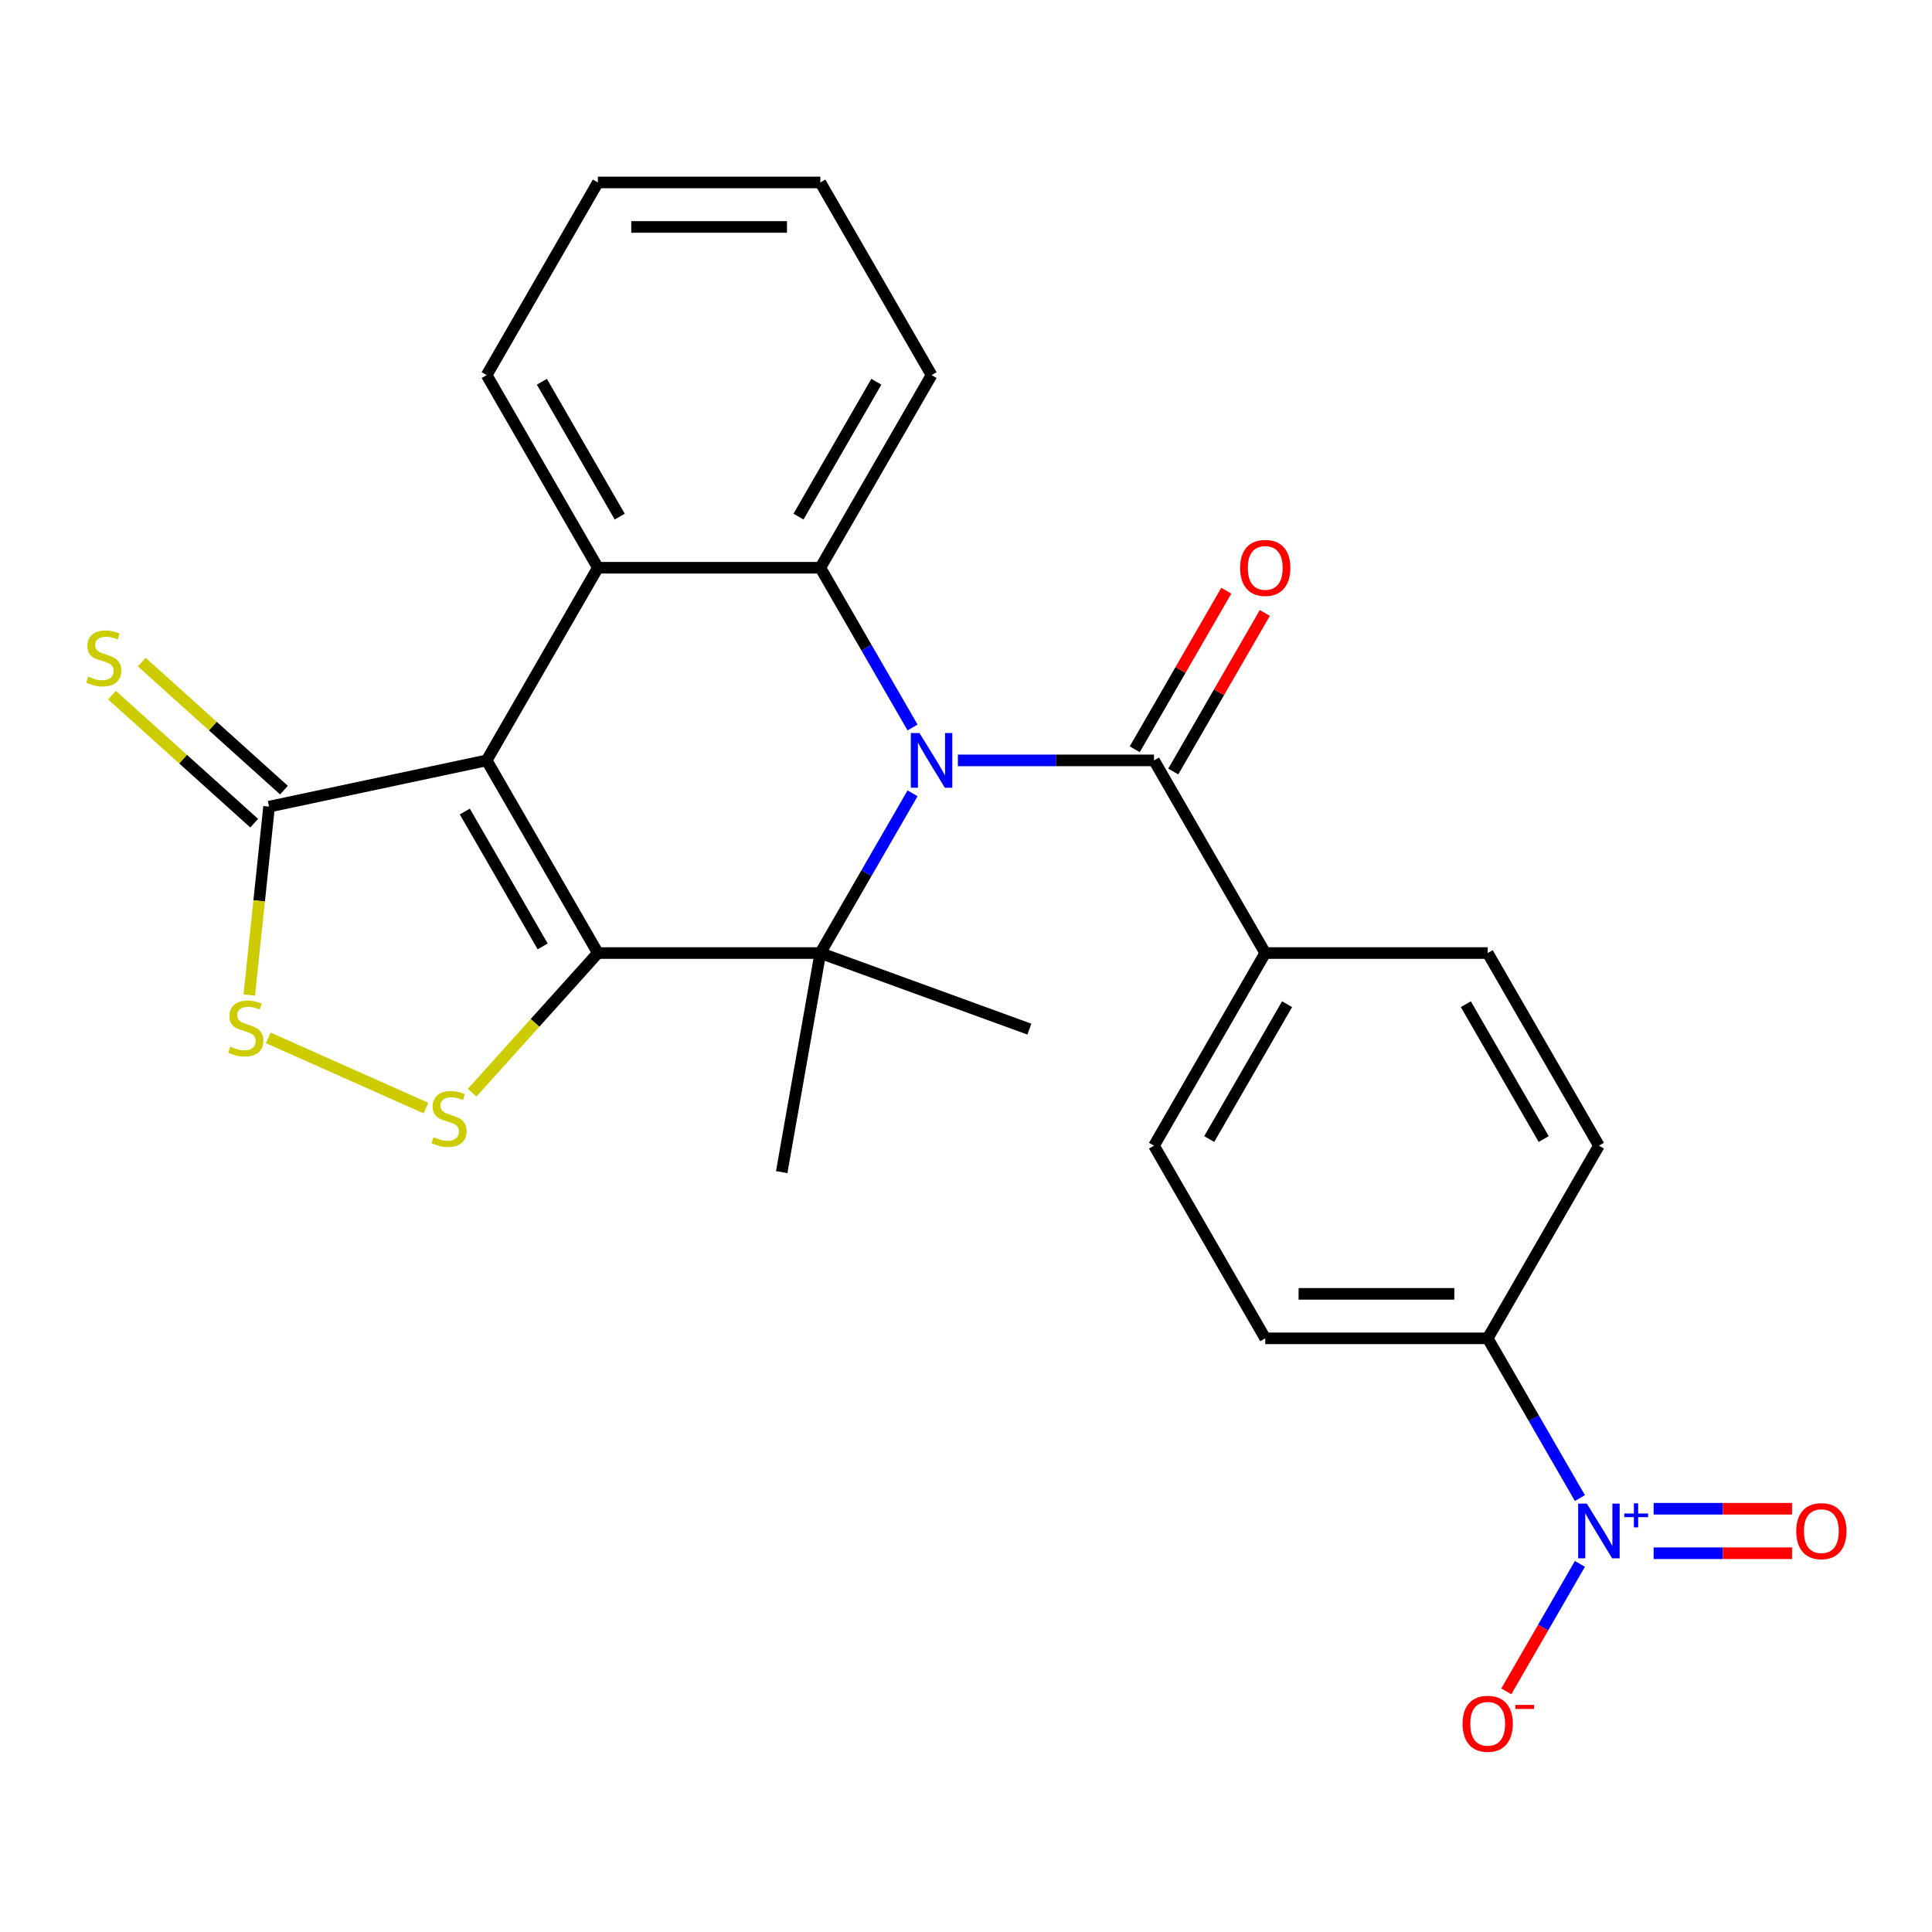 <?xml version='1.0' encoding='iso-8859-1'?>
<svg version='1.1' baseProfile='full'
              xmlns='http://www.w3.org/2000/svg'
                      xmlns:rdkit='http://www.rdkit.org/xml'
                      xmlns:xlink='http://www.w3.org/1999/xlink'
                  xml:space='preserve'
width='1000px' height='1000px' viewBox='0 0 1000 1000'>
<!-- END OF HEADER -->
<rect style='opacity:1.0;fill:#FFFFFF;stroke:none' width='1000' height='1000' x='0' y='0'> </rect>
<path class='bond-1' d='M 309.464,493.294 L 251.894,393.58' style='fill:none;fill-rule:evenodd;stroke:#000000;stroke-width:6px;stroke-linecap:butt;stroke-linejoin:miter;stroke-opacity:1' />
<path class='bond-1' d='M 280.886,489.851 L 240.587,420.051' style='fill:none;fill-rule:evenodd;stroke:#000000;stroke-width:6px;stroke-linecap:butt;stroke-linejoin:miter;stroke-opacity:1' />
<path class='bond-2' d='M 309.464,493.294 L 424.604,493.294' style='fill:none;fill-rule:evenodd;stroke:#000000;stroke-width:6px;stroke-linecap:butt;stroke-linejoin:miter;stroke-opacity:1' />
<path class='bond-5' d='M 309.464,493.294 L 276.922,529.436' style='fill:none;fill-rule:evenodd;stroke:#000000;stroke-width:6px;stroke-linecap:butt;stroke-linejoin:miter;stroke-opacity:1' />
<path class='bond-5' d='M 276.922,529.436 L 244.379,565.578' style='fill:none;fill-rule:evenodd;stroke:#CCCC00;stroke-width:6px;stroke-linecap:butt;stroke-linejoin:miter;stroke-opacity:1' />
<path class='bond-0' d='M 472.337,410.619 L 448.47,451.956' style='fill:none;fill-rule:evenodd;stroke:#0000FF;stroke-width:6px;stroke-linecap:butt;stroke-linejoin:miter;stroke-opacity:1' />
<path class='bond-0' d='M 448.47,451.956 L 424.604,493.294' style='fill:none;fill-rule:evenodd;stroke:#000000;stroke-width:6px;stroke-linecap:butt;stroke-linejoin:miter;stroke-opacity:1' />
<path class='bond-3' d='M 472.337,376.542 L 448.47,335.204' style='fill:none;fill-rule:evenodd;stroke:#0000FF;stroke-width:6px;stroke-linecap:butt;stroke-linejoin:miter;stroke-opacity:1' />
<path class='bond-3' d='M 448.47,335.204 L 424.604,293.866' style='fill:none;fill-rule:evenodd;stroke:#000000;stroke-width:6px;stroke-linecap:butt;stroke-linejoin:miter;stroke-opacity:1' />
<path class='bond-6' d='M 495.792,393.58 L 546.553,393.58' style='fill:none;fill-rule:evenodd;stroke:#0000FF;stroke-width:6px;stroke-linecap:butt;stroke-linejoin:miter;stroke-opacity:1' />
<path class='bond-6' d='M 546.553,393.58 L 597.314,393.58' style='fill:none;fill-rule:evenodd;stroke:#000000;stroke-width:6px;stroke-linecap:butt;stroke-linejoin:miter;stroke-opacity:1' />
<path class='bond-4' d='M 251.894,393.58 L 309.464,293.866' style='fill:none;fill-rule:evenodd;stroke:#000000;stroke-width:6px;stroke-linecap:butt;stroke-linejoin:miter;stroke-opacity:1' />
<path class='bond-8' d='M 251.894,393.58 L 139.271,417.519' style='fill:none;fill-rule:evenodd;stroke:#000000;stroke-width:6px;stroke-linecap:butt;stroke-linejoin:miter;stroke-opacity:1' />
<path class='bond-20' d='M 424.604,493.294 L 404.61,606.685' style='fill:none;fill-rule:evenodd;stroke:#000000;stroke-width:6px;stroke-linecap:butt;stroke-linejoin:miter;stroke-opacity:1' />
<path class='bond-21' d='M 424.604,493.294 L 532.8,532.674' style='fill:none;fill-rule:evenodd;stroke:#000000;stroke-width:6px;stroke-linecap:butt;stroke-linejoin:miter;stroke-opacity:1' />
<path class='bond-22' d='M 424.604,293.866 L 482.174,194.152' style='fill:none;fill-rule:evenodd;stroke:#000000;stroke-width:6px;stroke-linecap:butt;stroke-linejoin:miter;stroke-opacity:1' />
<path class='bond-22' d='M 413.297,267.395 L 453.596,197.595' style='fill:none;fill-rule:evenodd;stroke:#000000;stroke-width:6px;stroke-linecap:butt;stroke-linejoin:miter;stroke-opacity:1' />
<path class='bond-27' d='M 424.604,293.866 L 309.464,293.866' style='fill:none;fill-rule:evenodd;stroke:#000000;stroke-width:6px;stroke-linecap:butt;stroke-linejoin:miter;stroke-opacity:1' />
<path class='bond-23' d='M 309.464,293.866 L 251.894,194.152' style='fill:none;fill-rule:evenodd;stroke:#000000;stroke-width:6px;stroke-linecap:butt;stroke-linejoin:miter;stroke-opacity:1' />
<path class='bond-23' d='M 320.772,267.395 L 280.473,197.595' style='fill:none;fill-rule:evenodd;stroke:#000000;stroke-width:6px;stroke-linecap:butt;stroke-linejoin:miter;stroke-opacity:1' />
<path class='bond-9' d='M 220.462,573.535 L 138.867,537.207' style='fill:none;fill-rule:evenodd;stroke:#CCCC00;stroke-width:6px;stroke-linecap:butt;stroke-linejoin:miter;stroke-opacity:1' />
<path class='bond-11' d='M 597.314,393.58 L 654.884,493.294' style='fill:none;fill-rule:evenodd;stroke:#000000;stroke-width:6px;stroke-linecap:butt;stroke-linejoin:miter;stroke-opacity:1' />
<path class='bond-15' d='M 607.285,399.337 L 630.978,358.299' style='fill:none;fill-rule:evenodd;stroke:#000000;stroke-width:6px;stroke-linecap:butt;stroke-linejoin:miter;stroke-opacity:1' />
<path class='bond-15' d='M 630.978,358.299 L 654.671,317.262' style='fill:none;fill-rule:evenodd;stroke:#FF0000;stroke-width:6px;stroke-linecap:butt;stroke-linejoin:miter;stroke-opacity:1' />
<path class='bond-15' d='M 587.342,387.823 L 611.035,346.785' style='fill:none;fill-rule:evenodd;stroke:#000000;stroke-width:6px;stroke-linecap:butt;stroke-linejoin:miter;stroke-opacity:1' />
<path class='bond-15' d='M 611.035,346.785 L 634.729,305.748' style='fill:none;fill-rule:evenodd;stroke:#FF0000;stroke-width:6px;stroke-linecap:butt;stroke-linejoin:miter;stroke-opacity:1' />
<path class='bond-7' d='M 817.756,775.397 L 793.89,734.06' style='fill:none;fill-rule:evenodd;stroke:#0000FF;stroke-width:6px;stroke-linecap:butt;stroke-linejoin:miter;stroke-opacity:1' />
<path class='bond-7' d='M 793.89,734.06 L 770.023,692.722' style='fill:none;fill-rule:evenodd;stroke:#000000;stroke-width:6px;stroke-linecap:butt;stroke-linejoin:miter;stroke-opacity:1' />
<path class='bond-12' d='M 817.756,809.474 L 798.712,842.459' style='fill:none;fill-rule:evenodd;stroke:#0000FF;stroke-width:6px;stroke-linecap:butt;stroke-linejoin:miter;stroke-opacity:1' />
<path class='bond-12' d='M 798.712,842.459 L 779.669,875.443' style='fill:none;fill-rule:evenodd;stroke:#FF0000;stroke-width:6px;stroke-linecap:butt;stroke-linejoin:miter;stroke-opacity:1' />
<path class='bond-14' d='M 855.916,803.95 L 891.739,803.95' style='fill:none;fill-rule:evenodd;stroke:#0000FF;stroke-width:6px;stroke-linecap:butt;stroke-linejoin:miter;stroke-opacity:1' />
<path class='bond-14' d='M 891.739,803.95 L 927.562,803.95' style='fill:none;fill-rule:evenodd;stroke:#FF0000;stroke-width:6px;stroke-linecap:butt;stroke-linejoin:miter;stroke-opacity:1' />
<path class='bond-14' d='M 855.916,780.922 L 891.739,780.922' style='fill:none;fill-rule:evenodd;stroke:#0000FF;stroke-width:6px;stroke-linecap:butt;stroke-linejoin:miter;stroke-opacity:1' />
<path class='bond-14' d='M 891.739,780.922 L 927.562,780.922' style='fill:none;fill-rule:evenodd;stroke:#FF0000;stroke-width:6px;stroke-linecap:butt;stroke-linejoin:miter;stroke-opacity:1' />
<path class='bond-13' d='M 146.975,408.963 L 110.172,375.824' style='fill:none;fill-rule:evenodd;stroke:#000000;stroke-width:6px;stroke-linecap:butt;stroke-linejoin:miter;stroke-opacity:1' />
<path class='bond-13' d='M 110.172,375.824 L 73.368,342.686' style='fill:none;fill-rule:evenodd;stroke:#CCCC00;stroke-width:6px;stroke-linecap:butt;stroke-linejoin:miter;stroke-opacity:1' />
<path class='bond-13' d='M 131.566,426.076 L 94.763,392.938' style='fill:none;fill-rule:evenodd;stroke:#000000;stroke-width:6px;stroke-linecap:butt;stroke-linejoin:miter;stroke-opacity:1' />
<path class='bond-13' d='M 94.763,392.938 L 57.959,359.8' style='fill:none;fill-rule:evenodd;stroke:#CCCC00;stroke-width:6px;stroke-linecap:butt;stroke-linejoin:miter;stroke-opacity:1' />
<path class='bond-26' d='M 139.271,417.519 L 134.146,466.274' style='fill:none;fill-rule:evenodd;stroke:#000000;stroke-width:6px;stroke-linecap:butt;stroke-linejoin:miter;stroke-opacity:1' />
<path class='bond-26' d='M 134.146,466.274 L 129.022,515.03' style='fill:none;fill-rule:evenodd;stroke:#CCCC00;stroke-width:6px;stroke-linecap:butt;stroke-linejoin:miter;stroke-opacity:1' />
<path class='bond-10' d='M 770.023,692.722 L 654.884,692.722' style='fill:none;fill-rule:evenodd;stroke:#000000;stroke-width:6px;stroke-linecap:butt;stroke-linejoin:miter;stroke-opacity:1' />
<path class='bond-10' d='M 752.752,669.694 L 672.154,669.694' style='fill:none;fill-rule:evenodd;stroke:#000000;stroke-width:6px;stroke-linecap:butt;stroke-linejoin:miter;stroke-opacity:1' />
<path class='bond-29' d='M 770.023,692.722 L 827.593,593.008' style='fill:none;fill-rule:evenodd;stroke:#000000;stroke-width:6px;stroke-linecap:butt;stroke-linejoin:miter;stroke-opacity:1' />
<path class='bond-18' d='M 654.884,493.294 L 770.023,493.294' style='fill:none;fill-rule:evenodd;stroke:#000000;stroke-width:6px;stroke-linecap:butt;stroke-linejoin:miter;stroke-opacity:1' />
<path class='bond-19' d='M 654.884,493.294 L 597.314,593.008' style='fill:none;fill-rule:evenodd;stroke:#000000;stroke-width:6px;stroke-linecap:butt;stroke-linejoin:miter;stroke-opacity:1' />
<path class='bond-19' d='M 666.191,519.765 L 625.892,589.565' style='fill:none;fill-rule:evenodd;stroke:#000000;stroke-width:6px;stroke-linecap:butt;stroke-linejoin:miter;stroke-opacity:1' />
<path class='bond-16' d='M 827.593,593.008 L 770.023,493.294' style='fill:none;fill-rule:evenodd;stroke:#000000;stroke-width:6px;stroke-linecap:butt;stroke-linejoin:miter;stroke-opacity:1' />
<path class='bond-16' d='M 799.015,589.565 L 758.716,519.765' style='fill:none;fill-rule:evenodd;stroke:#000000;stroke-width:6px;stroke-linecap:butt;stroke-linejoin:miter;stroke-opacity:1' />
<path class='bond-17' d='M 654.884,692.722 L 597.314,593.008' style='fill:none;fill-rule:evenodd;stroke:#000000;stroke-width:6px;stroke-linecap:butt;stroke-linejoin:miter;stroke-opacity:1' />
<path class='bond-24' d='M 482.174,194.152 L 424.604,94.438' style='fill:none;fill-rule:evenodd;stroke:#000000;stroke-width:6px;stroke-linecap:butt;stroke-linejoin:miter;stroke-opacity:1' />
<path class='bond-25' d='M 251.894,194.152 L 309.464,94.438' style='fill:none;fill-rule:evenodd;stroke:#000000;stroke-width:6px;stroke-linecap:butt;stroke-linejoin:miter;stroke-opacity:1' />
<path class='bond-28' d='M 424.604,94.438 L 309.464,94.438' style='fill:none;fill-rule:evenodd;stroke:#000000;stroke-width:6px;stroke-linecap:butt;stroke-linejoin:miter;stroke-opacity:1' />
<path class='bond-28' d='M 407.333,117.466 L 326.735,117.466' style='fill:none;fill-rule:evenodd;stroke:#000000;stroke-width:6px;stroke-linecap:butt;stroke-linejoin:miter;stroke-opacity:1' />
<path  class='atom-1' d='M 475.914 379.42
L 485.194 394.42
Q 486.114 395.9, 487.594 398.58
Q 489.074 401.26, 489.154 401.42
L 489.154 379.42
L 492.914 379.42
L 492.914 407.74
L 489.034 407.74
L 479.074 391.34
Q 477.914 389.42, 476.674 387.22
Q 475.474 385.02, 475.114 384.34
L 475.114 407.74
L 471.434 407.74
L 471.434 379.42
L 475.914 379.42
' fill='#0000FF'/>
<path  class='atom-6' d='M 224.421 588.58
Q 224.741 588.7, 226.061 589.26
Q 227.381 589.82, 228.821 590.18
Q 230.301 590.5, 231.741 590.5
Q 234.421 590.5, 235.981 589.22
Q 237.541 587.9, 237.541 585.62
Q 237.541 584.06, 236.741 583.1
Q 235.981 582.14, 234.781 581.62
Q 233.581 581.1, 231.581 580.5
Q 229.061 579.74, 227.541 579.02
Q 226.061 578.3, 224.981 576.78
Q 223.941 575.26, 223.941 572.7
Q 223.941 569.14, 226.341 566.94
Q 228.781 564.74, 233.581 564.74
Q 236.861 564.74, 240.581 566.3
L 239.661 569.38
Q 236.261 567.98, 233.701 567.98
Q 230.941 567.98, 229.421 569.14
Q 227.901 570.26, 227.941 572.22
Q 227.941 573.74, 228.701 574.66
Q 229.501 575.58, 230.621 576.1
Q 231.781 576.62, 233.701 577.22
Q 236.261 578.02, 237.781 578.82
Q 239.301 579.62, 240.381 581.26
Q 241.501 582.86, 241.501 585.62
Q 241.501 589.54, 238.861 591.66
Q 236.261 593.74, 231.901 593.74
Q 229.381 593.74, 227.461 593.18
Q 225.581 592.66, 223.341 591.74
L 224.421 588.58
' fill='#CCCC00'/>
<path  class='atom-8' d='M 821.333 778.276
L 830.613 793.276
Q 831.533 794.756, 833.013 797.436
Q 834.493 800.116, 834.573 800.276
L 834.573 778.276
L 838.333 778.276
L 838.333 806.596
L 834.453 806.596
L 824.493 790.196
Q 823.333 788.276, 822.093 786.076
Q 820.893 783.876, 820.533 783.196
L 820.533 806.596
L 816.853 806.596
L 816.853 778.276
L 821.333 778.276
' fill='#0000FF'/>
<path  class='atom-8' d='M 840.709 783.381
L 845.699 783.381
L 845.699 778.127
L 847.916 778.127
L 847.916 783.381
L 853.038 783.381
L 853.038 785.282
L 847.916 785.282
L 847.916 790.562
L 845.699 790.562
L 845.699 785.282
L 840.709 785.282
L 840.709 783.381
' fill='#0000FF'/>
<path  class='atom-10' d='M 119.235 541.748
Q 119.555 541.868, 120.875 542.428
Q 122.195 542.988, 123.635 543.348
Q 125.115 543.668, 126.555 543.668
Q 129.235 543.668, 130.795 542.388
Q 132.355 541.068, 132.355 538.788
Q 132.355 537.228, 131.555 536.268
Q 130.795 535.308, 129.595 534.788
Q 128.395 534.268, 126.395 533.668
Q 123.875 532.908, 122.355 532.188
Q 120.875 531.468, 119.795 529.948
Q 118.755 528.428, 118.755 525.868
Q 118.755 522.308, 121.155 520.108
Q 123.595 517.908, 128.395 517.908
Q 131.675 517.908, 135.395 519.468
L 134.475 522.548
Q 131.075 521.148, 128.515 521.148
Q 125.755 521.148, 124.235 522.308
Q 122.715 523.428, 122.755 525.388
Q 122.755 526.908, 123.515 527.828
Q 124.315 528.748, 125.435 529.268
Q 126.595 529.788, 128.515 530.388
Q 131.075 531.188, 132.595 531.988
Q 134.115 532.788, 135.195 534.428
Q 136.315 536.028, 136.315 538.788
Q 136.315 542.708, 133.675 544.828
Q 131.075 546.908, 126.715 546.908
Q 124.195 546.908, 122.275 546.348
Q 120.395 545.828, 118.155 544.908
L 119.235 541.748
' fill='#CCCC00'/>
<path  class='atom-13' d='M 757.023 892.23
Q 757.023 885.43, 760.383 881.63
Q 763.743 877.83, 770.023 877.83
Q 776.303 877.83, 779.663 881.63
Q 783.023 885.43, 783.023 892.23
Q 783.023 899.11, 779.623 903.03
Q 776.223 906.91, 770.023 906.91
Q 763.783 906.91, 760.383 903.03
Q 757.023 899.15, 757.023 892.23
M 770.023 903.71
Q 774.343 903.71, 776.663 900.83
Q 779.023 897.91, 779.023 892.23
Q 779.023 886.67, 776.663 883.87
Q 774.343 881.03, 770.023 881.03
Q 765.703 881.03, 763.343 883.83
Q 761.023 886.63, 761.023 892.23
Q 761.023 897.95, 763.343 900.83
Q 765.703 903.71, 770.023 903.71
' fill='#FF0000'/>
<path  class='atom-13' d='M 784.343 882.452
L 794.032 882.452
L 794.032 884.564
L 784.343 884.564
L 784.343 882.452
' fill='#FF0000'/>
<path  class='atom-14' d='M 45.705 350.196
Q 46.025 350.316, 47.345 350.876
Q 48.665 351.436, 50.105 351.796
Q 51.585 352.116, 53.025 352.116
Q 55.705 352.116, 57.265 350.836
Q 58.825 349.516, 58.825 347.236
Q 58.825 345.676, 58.025 344.716
Q 57.265 343.756, 56.065 343.236
Q 54.865 342.716, 52.865 342.116
Q 50.345 341.356, 48.825 340.636
Q 47.345 339.916, 46.265 338.396
Q 45.225 336.876, 45.225 334.316
Q 45.225 330.756, 47.625 328.556
Q 50.065 326.356, 54.865 326.356
Q 58.145 326.356, 61.865 327.916
L 60.945 330.996
Q 57.545 329.596, 54.985 329.596
Q 52.225 329.596, 50.705 330.756
Q 49.185 331.876, 49.225 333.836
Q 49.225 335.356, 49.985 336.276
Q 50.785 337.196, 51.905 337.716
Q 53.065 338.236, 54.985 338.836
Q 57.545 339.636, 59.065 340.436
Q 60.585 341.236, 61.665 342.876
Q 62.785 344.476, 62.785 347.236
Q 62.785 351.156, 60.145 353.276
Q 57.545 355.356, 53.185 355.356
Q 50.665 355.356, 48.745 354.796
Q 46.865 354.276, 44.625 353.356
L 45.705 350.196
' fill='#CCCC00'/>
<path  class='atom-15' d='M 929.733 792.516
Q 929.733 785.716, 933.093 781.916
Q 936.453 778.116, 942.733 778.116
Q 949.013 778.116, 952.373 781.916
Q 955.733 785.716, 955.733 792.516
Q 955.733 799.396, 952.333 803.316
Q 948.933 807.196, 942.733 807.196
Q 936.493 807.196, 933.093 803.316
Q 929.733 799.436, 929.733 792.516
M 942.733 803.996
Q 947.053 803.996, 949.373 801.116
Q 951.733 798.196, 951.733 792.516
Q 951.733 786.956, 949.373 784.156
Q 947.053 781.316, 942.733 781.316
Q 938.413 781.316, 936.053 784.116
Q 933.733 786.916, 933.733 792.516
Q 933.733 798.236, 936.053 801.116
Q 938.413 803.996, 942.733 803.996
' fill='#FF0000'/>
<path  class='atom-16' d='M 641.884 293.946
Q 641.884 287.146, 645.244 283.346
Q 648.604 279.546, 654.884 279.546
Q 661.164 279.546, 664.524 283.346
Q 667.884 287.146, 667.884 293.946
Q 667.884 300.826, 664.484 304.746
Q 661.084 308.626, 654.884 308.626
Q 648.644 308.626, 645.244 304.746
Q 641.884 300.866, 641.884 293.946
M 654.884 305.426
Q 659.204 305.426, 661.524 302.546
Q 663.884 299.626, 663.884 293.946
Q 663.884 288.386, 661.524 285.586
Q 659.204 282.746, 654.884 282.746
Q 650.564 282.746, 648.204 285.546
Q 645.884 288.346, 645.884 293.946
Q 645.884 299.666, 648.204 302.546
Q 650.564 305.426, 654.884 305.426
' fill='#FF0000'/>
</svg>
